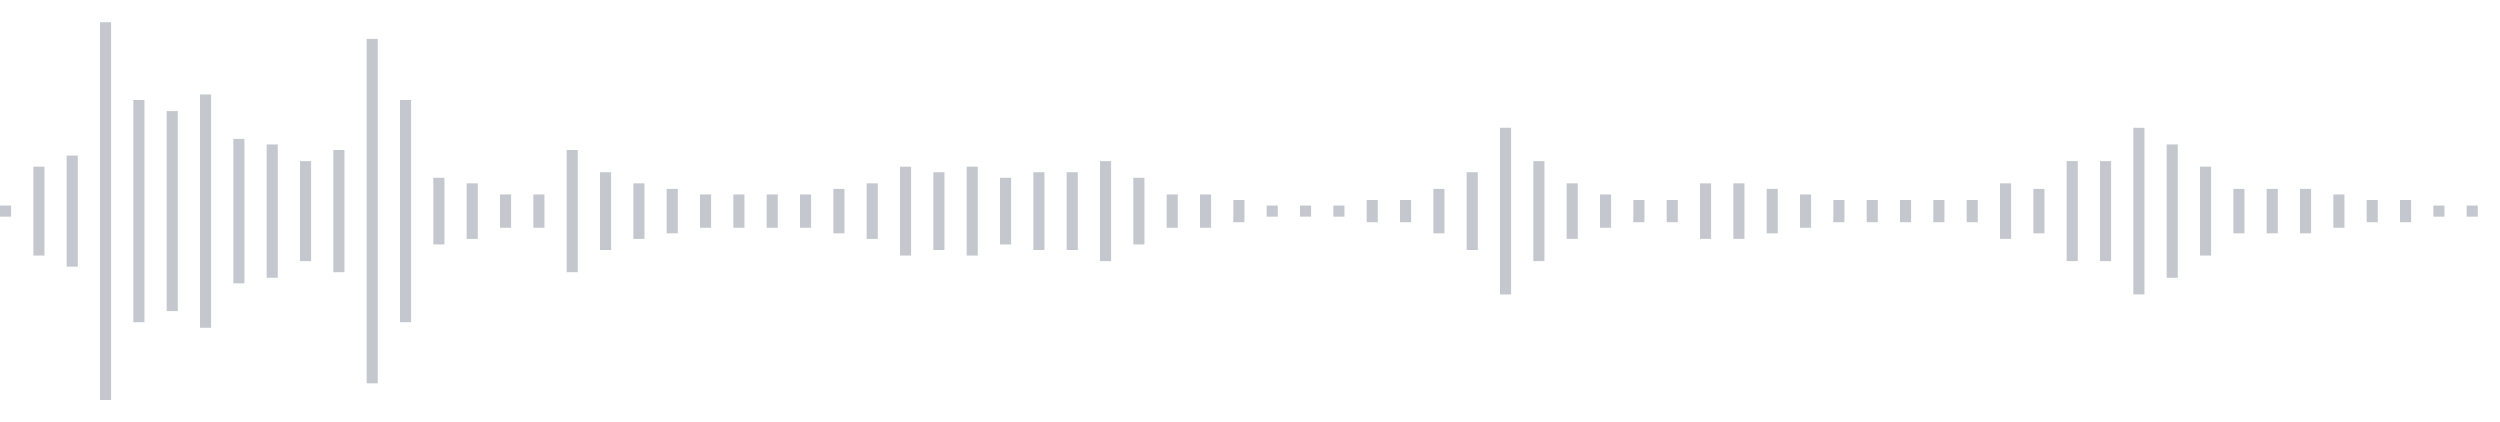 <svg xmlns="http://www.w3.org/2000/svg" xmlns:xlink="http://www.w3/org/1999/xlink" viewBox="0 0 225 38" preserveAspectRatio="none" width="100%" height="100%" fill="#C4C8CE"><g id="waveform-7f2045f7-fda9-4511-a5fe-f3bff76d6e19"><rect x="0" y="18.5" width="1" height="1"/><rect x="3" y="15.0" width="1" height="8"/><rect x="6" y="14.0" width="1" height="10"/><rect x="9" y="2.0" width="1" height="34"/><rect x="12" y="9.0" width="1" height="20"/><rect x="15" y="10.0" width="1" height="18"/><rect x="18" y="8.5" width="1" height="21"/><rect x="21" y="12.5" width="1" height="13"/><rect x="24" y="13.0" width="1" height="12"/><rect x="27" y="14.5" width="1" height="9"/><rect x="30" y="13.5" width="1" height="11"/><rect x="33" y="3.5" width="1" height="31"/><rect x="36" y="9.0" width="1" height="20"/><rect x="39" y="16.0" width="1" height="6"/><rect x="42" y="16.5" width="1" height="5"/><rect x="45" y="17.5" width="1" height="3"/><rect x="48" y="17.5" width="1" height="3"/><rect x="51" y="13.5" width="1" height="11"/><rect x="54" y="15.5" width="1" height="7"/><rect x="57" y="16.5" width="1" height="5"/><rect x="60" y="17.0" width="1" height="4"/><rect x="63" y="17.5" width="1" height="3"/><rect x="66" y="17.5" width="1" height="3"/><rect x="69" y="17.5" width="1" height="3"/><rect x="72" y="17.5" width="1" height="3"/><rect x="75" y="17.0" width="1" height="4"/><rect x="78" y="16.5" width="1" height="5"/><rect x="81" y="15.0" width="1" height="8"/><rect x="84" y="15.5" width="1" height="7"/><rect x="87" y="15.0" width="1" height="8"/><rect x="90" y="16.0" width="1" height="6"/><rect x="93" y="15.5" width="1" height="7"/><rect x="96" y="15.5" width="1" height="7"/><rect x="99" y="14.5" width="1" height="9"/><rect x="102" y="16.0" width="1" height="6"/><rect x="105" y="17.5" width="1" height="3"/><rect x="108" y="17.5" width="1" height="3"/><rect x="111" y="18.0" width="1" height="2"/><rect x="114" y="18.5" width="1" height="1"/><rect x="117" y="18.5" width="1" height="1"/><rect x="120" y="18.5" width="1" height="1"/><rect x="123" y="18.0" width="1" height="2"/><rect x="126" y="18.0" width="1" height="2"/><rect x="129" y="17.0" width="1" height="4"/><rect x="132" y="15.5" width="1" height="7"/><rect x="135" y="11.5" width="1" height="15"/><rect x="138" y="14.5" width="1" height="9"/><rect x="141" y="16.5" width="1" height="5"/><rect x="144" y="17.5" width="1" height="3"/><rect x="147" y="18.0" width="1" height="2"/><rect x="150" y="18.0" width="1" height="2"/><rect x="153" y="16.5" width="1" height="5"/><rect x="156" y="16.5" width="1" height="5"/><rect x="159" y="17.0" width="1" height="4"/><rect x="162" y="17.5" width="1" height="3"/><rect x="165" y="18.0" width="1" height="2"/><rect x="168" y="18.0" width="1" height="2"/><rect x="171" y="18.0" width="1" height="2"/><rect x="174" y="18.0" width="1" height="2"/><rect x="177" y="18.0" width="1" height="2"/><rect x="180" y="16.5" width="1" height="5"/><rect x="183" y="17.0" width="1" height="4"/><rect x="186" y="14.5" width="1" height="9"/><rect x="189" y="14.5" width="1" height="9"/><rect x="192" y="11.5" width="1" height="15"/><rect x="195" y="13.0" width="1" height="12"/><rect x="198" y="15.0" width="1" height="8"/><rect x="201" y="17.0" width="1" height="4"/><rect x="204" y="17.0" width="1" height="4"/><rect x="207" y="17.0" width="1" height="4"/><rect x="210" y="17.5" width="1" height="3"/><rect x="213" y="18.0" width="1" height="2"/><rect x="216" y="18.0" width="1" height="2"/><rect x="219" y="18.5" width="1" height="1"/><rect x="222" y="18.5" width="1" height="1"/></g></svg>
